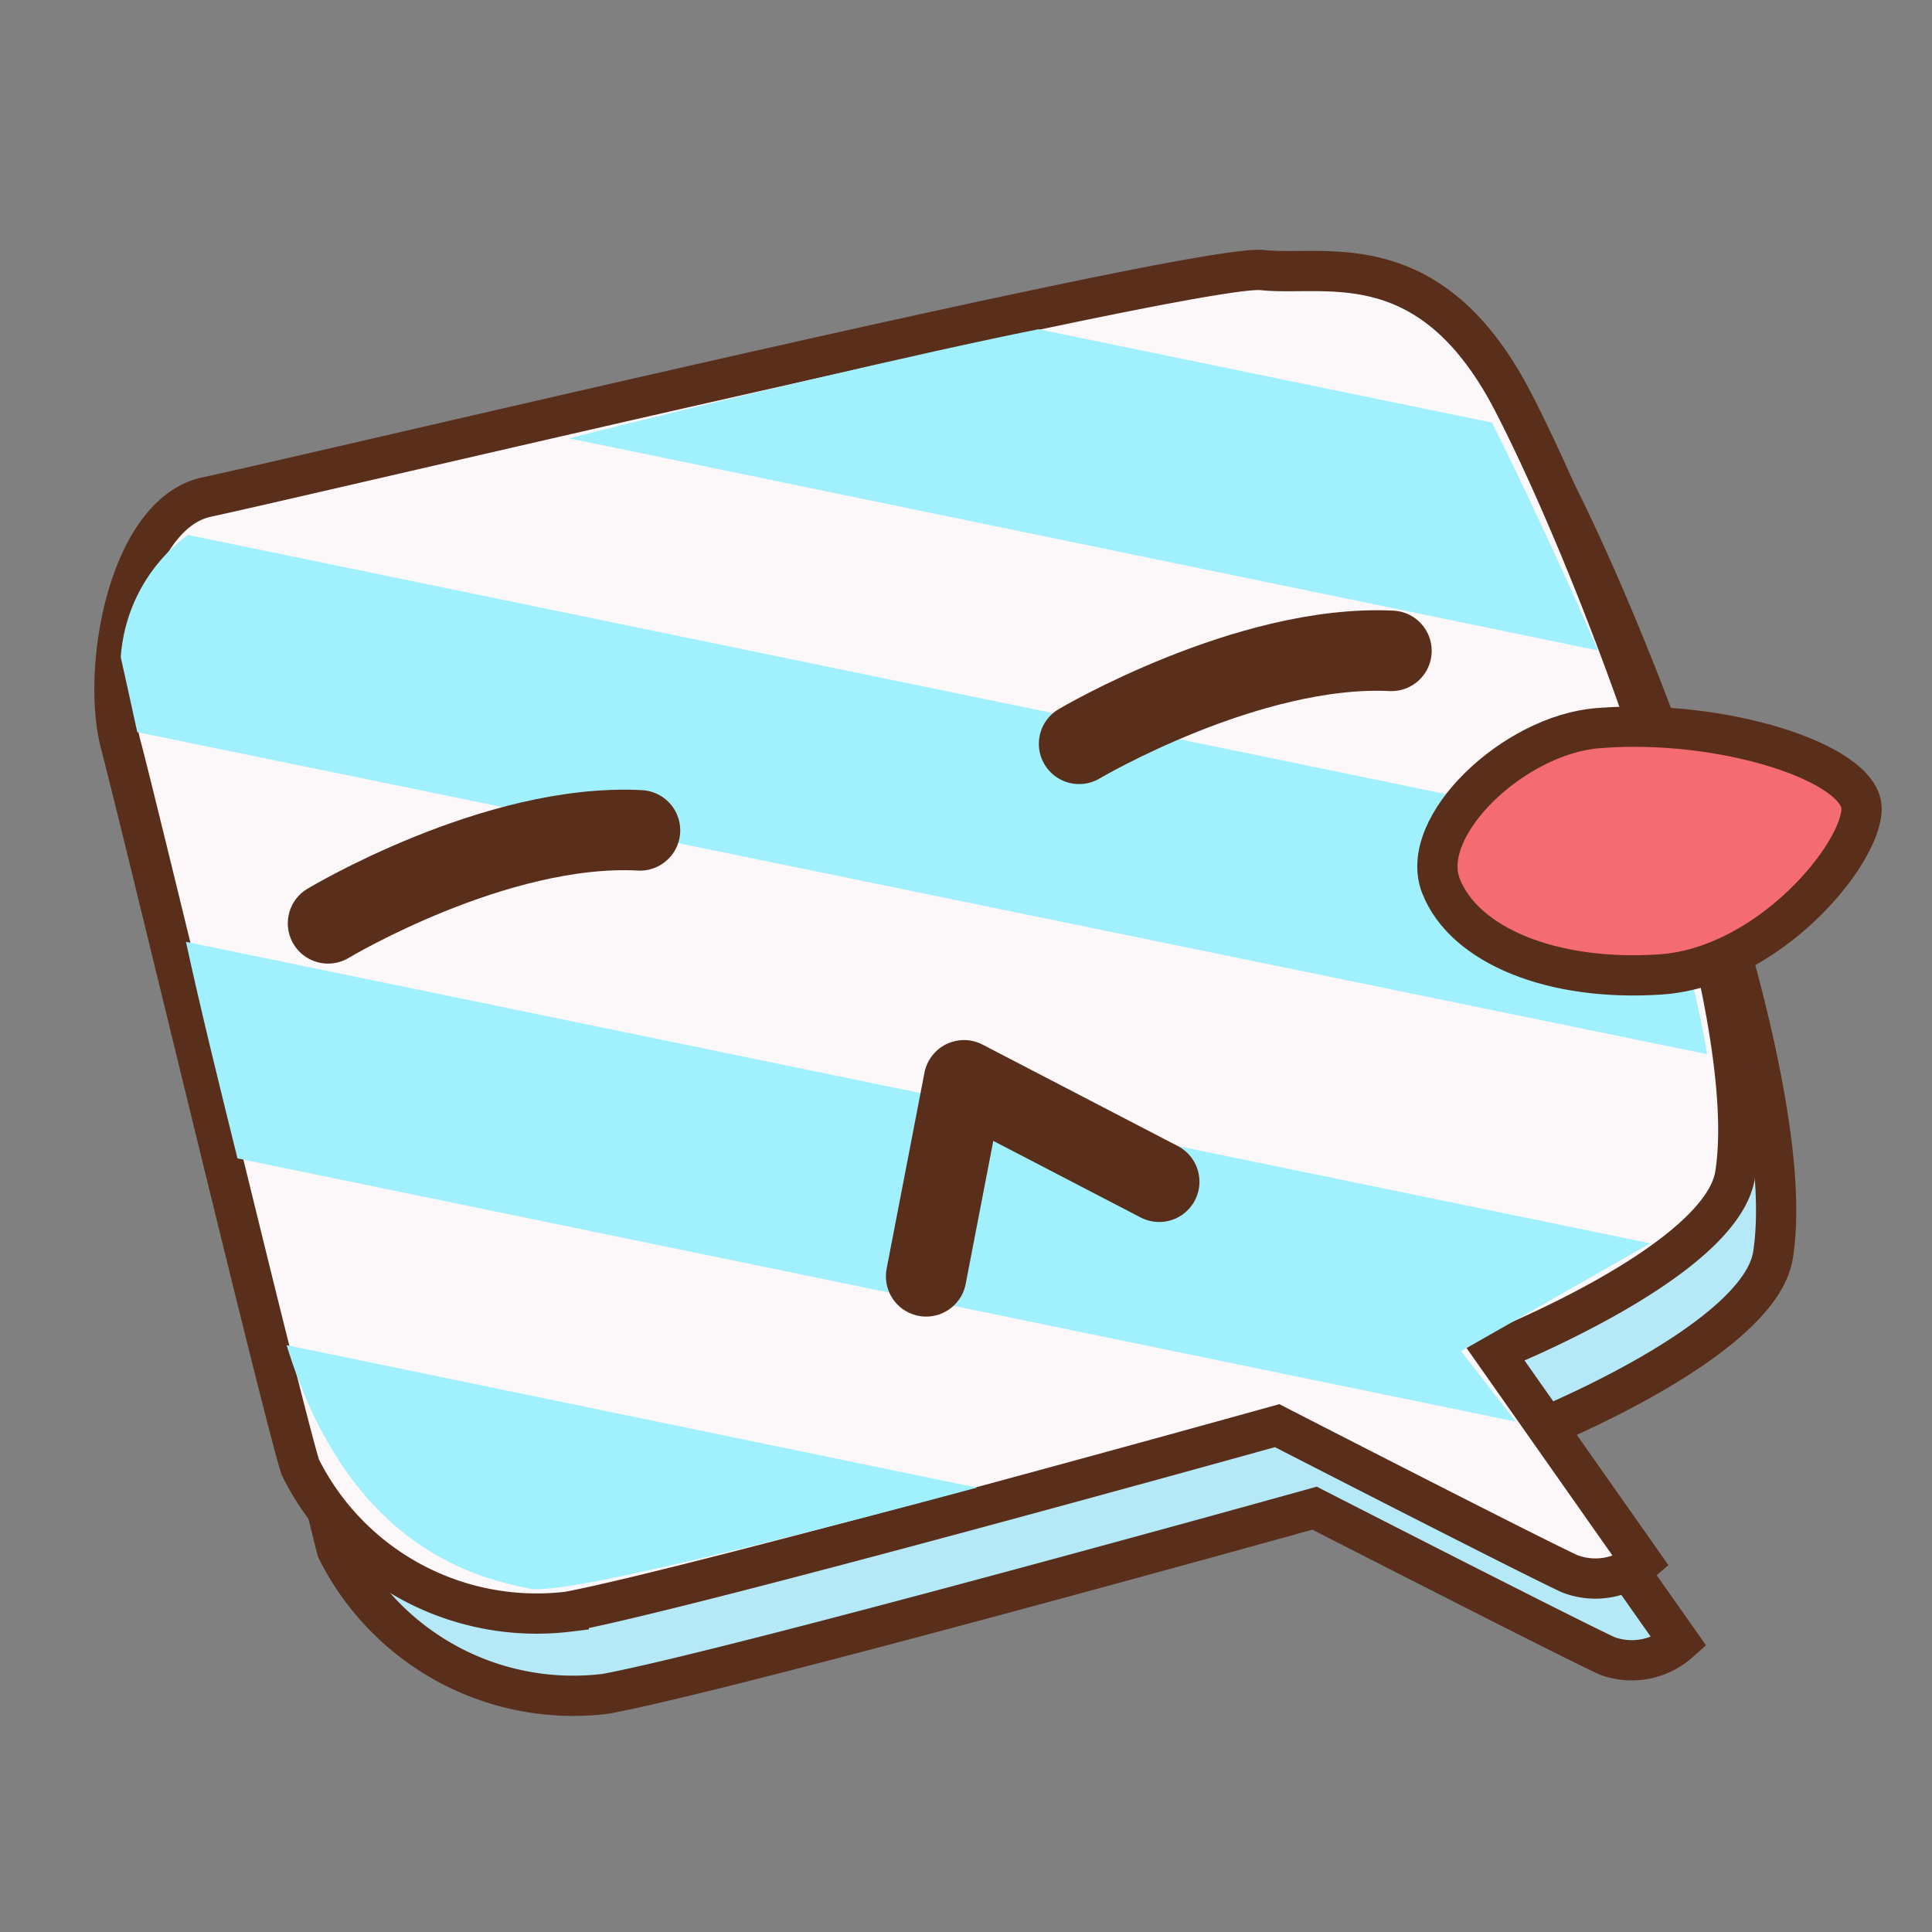 <svg id="228e9e5e-6668-45a1-afb2-e78b3bf9d500" data-name="图层 1" xmlns="http://www.w3.org/2000/svg" viewBox="0 0 48 48"><rect x="0" y="0" width="48" height="48" fill="#808080" stroke="none"/><title>user</title><path d="M6.07,14.4c3.06-.66,24.69-5.81,26.23-5.64S36.48,8,38.54,12c2.22,4.3,6.19,14.86,5.51,19.18-.34,2.17-6,4.41-6,4.41l3.67,5.21a1.77,1.77,0,0,1-1.79.34c-.94-.43-7.27-3.67-7.27-3.67s-14.35,4-17.6,4.61A6.56,6.56,0,0,1,8.37,38.5C8,37.05,4.44,22.43,3.93,20.55S4.14,14.82,6.07,14.4Z" style="fill:#b5e9f8;stroke:#592e1b;stroke-miterlimit:10"/><path d="M5.13,12.35c3.06-.66,24.69-5.81,26.23-5.64S35.54,6,37.6,10c2.22,4.3,6.19,14.86,5.51,19.18-.34,2.17-6,4.4-6,4.4l3.67,5.22A1.77,1.77,0,0,1,39,39.1c-.94-.43-7.27-3.68-7.27-3.68s-14.35,4-17.6,4.62a6.56,6.56,0,0,1-6.67-3.59C7,35,3.5,20.38,3,18.5S3.2,12.77,5.13,12.35Z" style="fill:#fcf7f8;stroke:#592e1b;stroke-miterlimit:10"/><path d="M25.8,8.18c-2.91.58-8.32,1.86-11.66,2.71L39.7,16.16c-.86-2-2-4.4-2.63-5.66Z" style="fill:#a0f0fd"/><path d="M3,16.33s.16.71.41,1.86l39,8c-.26-1.68-.94-3.88-1.34-5.4l-36.4-7.5A4.12,4.12,0,0,0,3,16.33Z" style="fill:#a0f0fd"/><path d="M5.9,28.78l31.76,6.54L36.3,33.57,41,30.89,4.62,23.4C5,25.15,5.46,27,5.9,28.78Z" style="fill:#a0f0fd"/><path d="M13.16,39.47c.92.2,8.25-1.74,11.11-2.51L7.12,33.42C8.71,38.59,12,39.22,13.16,39.47Z" style="fill:#a0f0fd"/><path d="M26.81,18.48S31,16,34.57,16.17" style="fill:none;stroke:#592e1b;stroke-linecap:round;stroke-linejoin:round;stroke-width:2px"/><path d="M8.15,22.94s4.16-2.5,7.75-2.31" style="fill:none;stroke:#592e1b;stroke-linecap:round;stroke-linejoin:round;stroke-width:2px"/><polyline points="23.01 31.71 23.95 26.84 28.8 29.36" style="fill:none;stroke:#592e1b;stroke-linecap:round;stroke-linejoin:round;stroke-width:2px"/><path d="M39.71,18.09c3.09-.25,6.54.87,6.54,2s-2.31,3.94-5,4.12-4.87-.72-5.45-2.2S37.61,18.25,39.71,18.09Z" style="fill:#f46b72;stroke:#592e1b;stroke-miterlimit:10"/></svg>